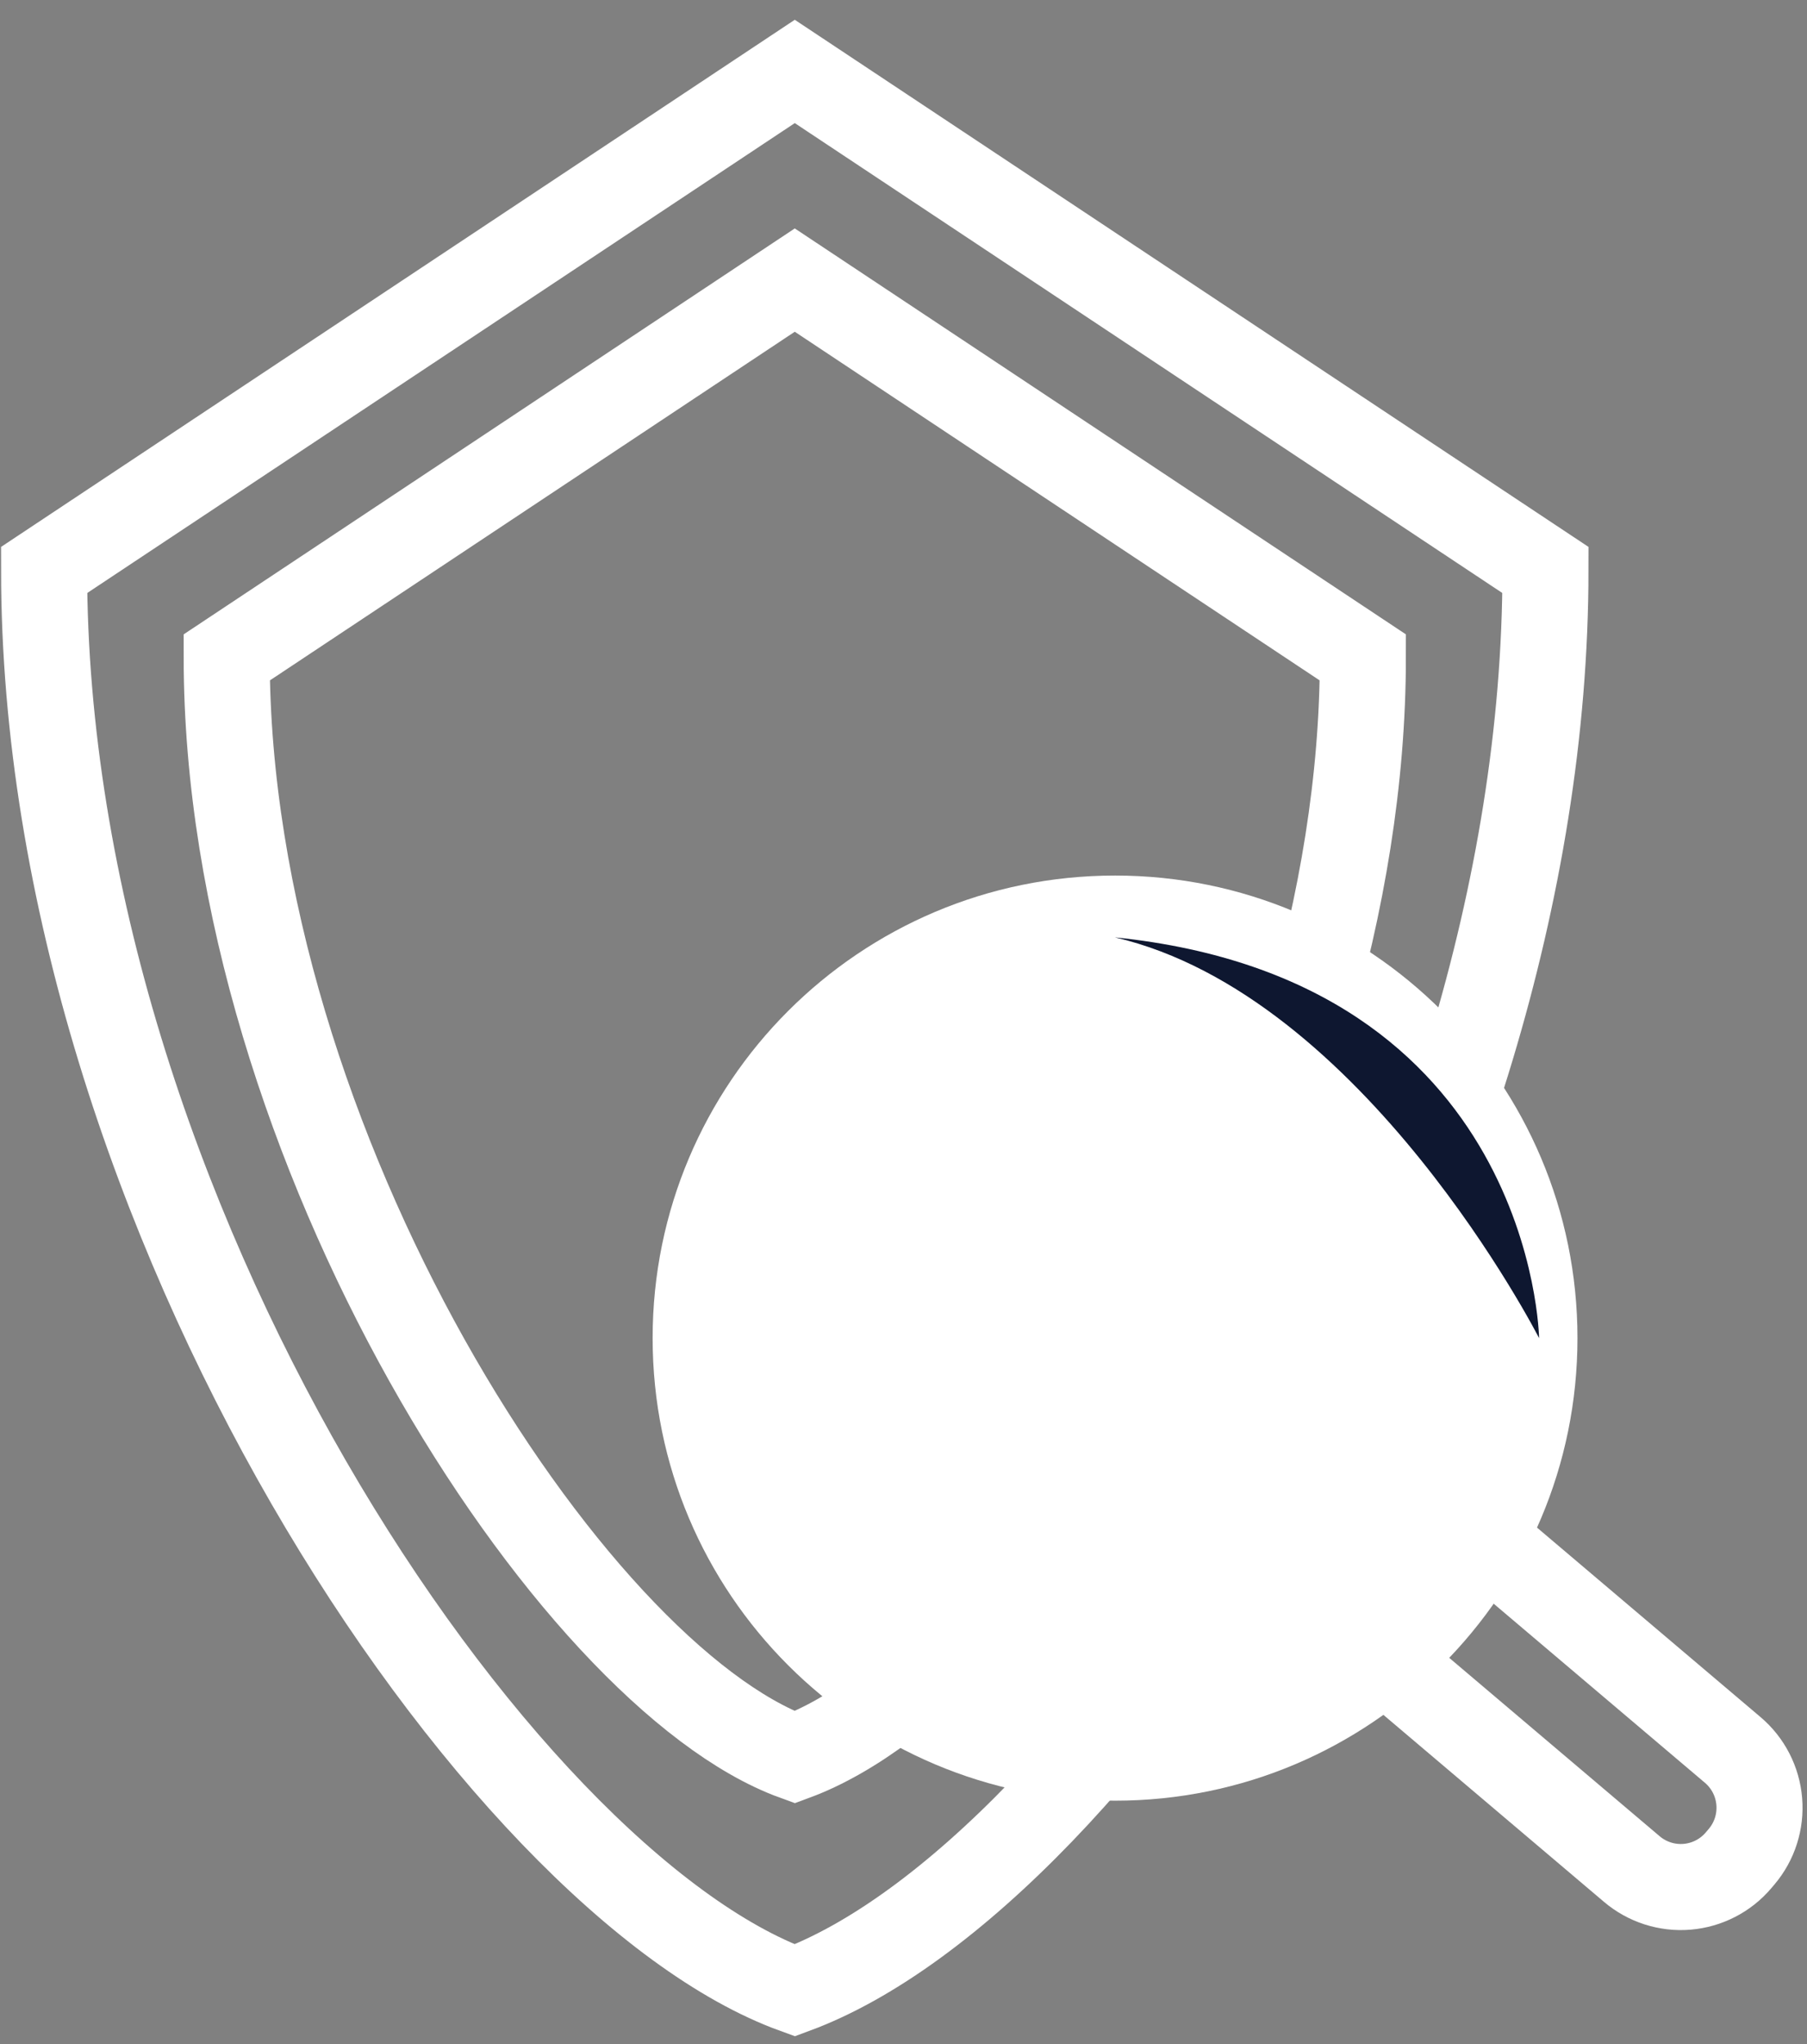 <?xml version="1.0"?>
<svg xmlns="http://www.w3.org/2000/svg" width="84" height="95" viewBox="0 0 84 95" fill="none">
<rect x="0" y="0" width="84" height="95" fill="#808080" stroke="none"/>
<path d="M36.946 3.32L2.05 26.488C2.05 56.496 23.202 87.512 36.946 92.496C51.178 87.232 71.842 56.496 71.842 26.488L36.946 3.32Z" stroke="white" stroke-width="4" stroke-miterlimit="10"/>
<path d="M73.33 62.184C73.33 74.056 63.706 83.68 51.834 83.68C39.962 83.68 30.338 74.056 30.338 62.184C30.338 50.312 39.962 40.688 51.834 40.688C63.706 40.688 73.33 50.312 73.33 62.184Z" fill="white"/>
<path d="M58.877 62.957L80.549 81.323C81.261 81.927 81.704 82.788 81.781 83.719C81.858 84.649 81.563 85.572 80.959 86.284C80.913 86.34 80.866 86.394 80.819 86.449C80.216 87.161 79.354 87.604 78.424 87.681C77.493 87.758 76.571 87.462 75.858 86.858L54.186 68.492C53.474 67.888 53.031 67.027 52.954 66.097C52.877 65.166 53.173 64.243 53.776 63.531L53.916 63.366C54.52 62.654 55.381 62.211 56.312 62.134C57.242 62.057 58.165 62.353 58.877 62.957Z" stroke="white" stroke-width="4" stroke-miterlimit="10"/>
<path d="M36.946 13.016L10.538 30.552C10.538 53.256 26.546 77.888 36.946 81.664C47.714 77.68 63.354 53.264 63.354 30.552L36.946 13.016Z" stroke="white" stroke-width="4" stroke-miterlimit="10"/>
<path d="M71.546 62.184C71.546 62.184 71.29 45.552 51.826 43.56C63.418 46.256 71.546 62.184 71.546 62.184Z" fill="#0E1730"/>
</svg>
